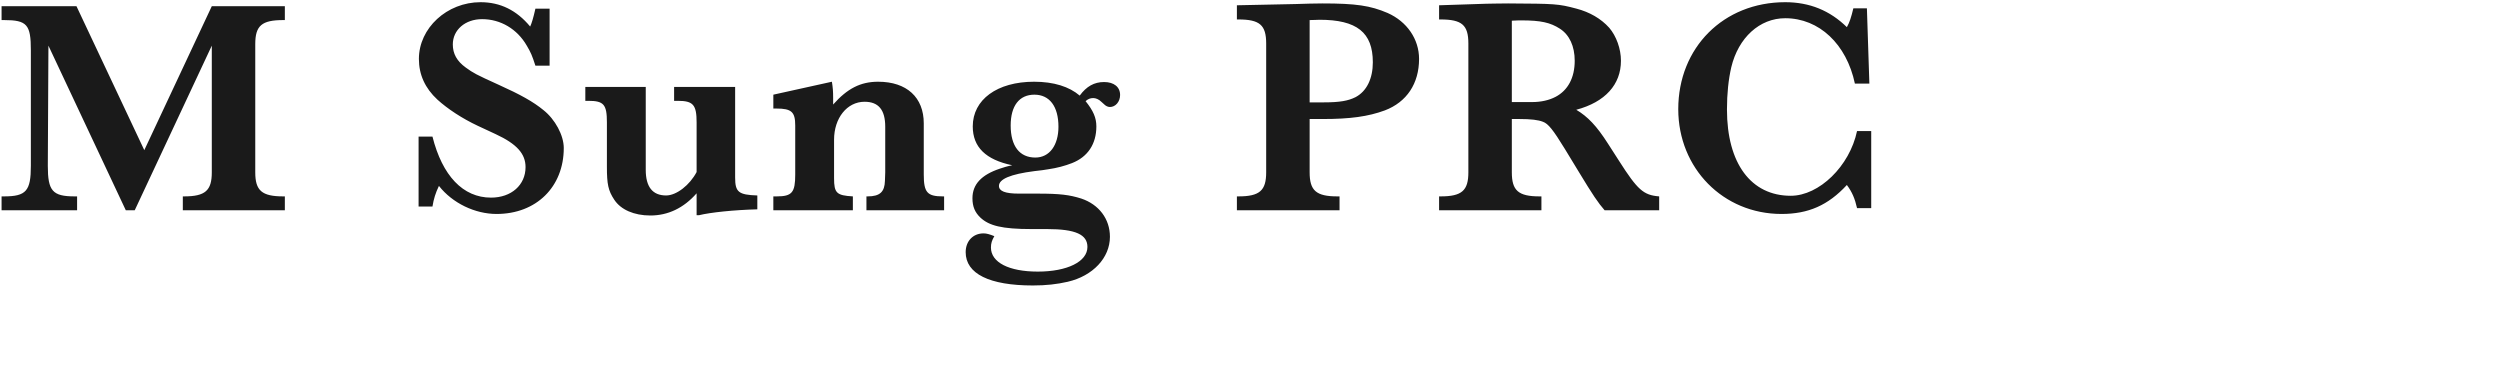 <svg 
 xmlns="http://www.w3.org/2000/svg"
 xmlns:xlink="http://www.w3.org/1999/xlink"
 width="154.517mm" height="23.636mm">
<path fill-rule="evenodd"  fill="rgb(26, 26, 26)"
 d="M418.324,45.733 C424.949,45.733 432.078,38.820 433.806,30.612 L437.118,30.612 L437.118,48.613 L433.806,48.613 C433.302,46.381 432.654,44.869 431.430,43.213 C427.037,47.965 422.429,49.981 416.164,49.981 C402.555,49.981 392.042,39.324 392.042,25.499 C392.042,11.098 402.627,0.513 417.028,0.513 C422.717,0.513 427.469,2.457 431.430,6.345 C432.078,5.193 432.438,4.041 432.942,1.953 L436.110,1.953 L436.686,19.523 L433.302,19.523 C431.357,10.306 424.949,4.257 417.028,4.257 C411.052,4.257 406.083,8.794 404.427,15.706 C403.779,18.515 403.419,21.827 403.419,25.571 C403.419,38.172 409.036,45.733 418.324,45.733 ZM368.790,40.116 L365.549,34.788 C362.813,30.324 361.661,28.883 360.437,28.451 C359.357,28.019 357.701,27.803 354.892,27.803 L353.164,27.803 L353.164,40.260 C353.164,44.509 354.676,45.877 359.645,45.877 L360.077,45.877 L360.077,49.117 L336.171,49.117 L336.171,45.877 L336.531,45.877 C341.499,45.877 343.011,44.509 343.011,40.260 L343.011,10.162 C343.011,5.841 341.499,4.545 336.531,4.545 L336.171,4.545 L336.171,1.233 L347.188,0.873 C348.052,0.873 349.780,0.801 352.300,0.801 C363.317,0.873 363.965,0.873 368.286,2.025 C371.310,2.817 373.974,4.329 375.918,6.490 C377.574,8.434 378.654,11.386 378.654,14.194 C378.654,19.739 374.982,23.843 368.214,25.643 C370.878,27.227 372.966,29.387 375.630,33.564 L378.222,37.596 C382.543,44.365 383.911,45.589 387.583,45.877 L387.583,49.117 L374.838,49.117 C373.326,47.389 372.102,45.589 368.790,40.116 ZM364.397,6.706 C362.165,5.265 359.933,4.761 355.396,4.761 C354.892,4.761 354.460,4.761 353.164,4.833 L353.164,23.843 L355.324,23.843 L357.917,23.843 C360.005,23.843 361.877,23.411 363.389,22.619 C366.269,21.107 367.853,18.155 367.853,14.194 C367.853,10.810 366.629,8.146 364.397,6.706 ZM309.029,27.803 L305.933,27.803 L305.933,40.260 C305.933,44.509 307.445,45.877 312.413,45.877 L312.917,45.877 L312.917,49.117 L288.939,49.117 L288.939,45.877 L289.299,45.877 C294.268,45.877 295.780,44.509 295.780,40.260 L295.780,10.162 C295.780,5.841 294.268,4.545 289.299,4.545 L288.939,4.545 L288.939,1.233 L302.621,0.945 C304.997,0.873 307.085,0.801 308.885,0.801 C316.734,0.801 320.118,1.305 324.150,3.033 C328.687,5.049 331.495,9.154 331.495,13.762 C331.495,19.523 328.615,23.843 323.502,25.787 C319.614,27.227 315.366,27.803 309.029,27.803 ZM308.237,4.617 C307.589,4.617 307.157,4.689 305.933,4.689 L305.933,23.915 L309.173,23.915 C312.990,23.915 314.934,23.555 316.662,22.691 C319.254,21.323 320.694,18.371 320.694,14.554 C320.694,7.570 316.950,4.617 308.237,4.617 ZM259.280,24.995 C258.848,24.995 258.344,24.779 257.984,24.419 L257.263,23.771 C256.687,23.195 255.967,22.907 255.391,22.907 C254.671,22.907 254.167,23.123 253.591,23.627 C255.391,25.859 256.111,27.515 256.111,29.531 C256.111,33.636 254.095,36.660 250.423,38.100 C248.767,38.748 246.895,39.252 244.878,39.540 C244.086,39.684 243.006,39.828 241.638,39.972 C236.022,40.692 233.357,41.845 233.357,43.429 C233.357,44.653 234.798,45.229 238.038,45.229 L242.430,45.229 C247.615,45.229 249.847,45.517 252.583,46.381 C256.687,47.749 259.280,51.133 259.280,55.310 C259.280,60.206 255.319,64.455 249.415,65.823 C246.895,66.399 244.374,66.687 241.278,66.687 C231.125,66.687 225.581,63.950 225.581,58.910 C225.581,56.318 227.309,54.518 229.757,54.518 C230.477,54.518 231.197,54.734 232.277,55.166 C231.701,56.174 231.485,56.822 231.485,57.830 C231.485,61.286 235.662,63.446 242.430,63.446 C249.271,63.446 254.023,61.142 254.023,57.686 C254.023,54.806 251.287,53.510 244.590,53.510 L240.990,53.510 C234.005,53.510 231.053,52.717 229.037,50.845 C227.741,49.621 227.165,48.253 227.165,46.309 C227.165,43.069 229.253,40.836 233.573,39.396 C234.509,39.108 235.014,38.892 236.454,38.604 C230.261,37.308 227.237,34.356 227.237,29.531 C227.237,23.267 232.925,19.091 241.566,19.091 C246.174,19.091 249.775,20.243 252.223,22.331 C253.807,20.171 255.607,19.163 257.911,19.163 C260.216,19.163 261.656,20.315 261.656,22.187 C261.656,23.771 260.576,24.995 259.280,24.995 ZM241.638,22.115 C238.110,22.115 236.094,24.707 236.094,29.315 C236.094,34.140 238.182,36.804 241.854,36.804 C245.166,36.804 247.255,33.924 247.255,29.604 C247.255,24.851 245.166,22.115 241.638,22.115 ZM202.399,45.877 L202.687,45.877 C205.567,45.877 206.647,44.797 206.719,42.277 L206.791,40.260 L206.791,29.604 C206.791,25.643 205.207,23.771 201.967,23.771 C197.862,23.771 194.838,27.587 194.838,32.628 L194.838,41.629 C194.838,45.085 195.414,45.661 199.231,45.877 L199.231,49.117 L180.653,49.117 L180.653,45.877 L181.445,45.877 C185.045,45.877 185.765,44.941 185.765,40.764 L185.765,29.315 C185.765,26.147 184.901,25.355 181.373,25.355 L180.653,25.355 L180.653,22.115 L194.334,19.091 C194.550,20.459 194.622,21.323 194.622,22.835 L194.622,23.771 L194.622,24.419 C197.934,20.675 201.031,19.091 205.135,19.091 C211.832,19.091 215.792,22.763 215.792,28.811 L215.792,40.764 C215.792,44.941 216.584,45.877 220.256,45.877 L220.544,45.877 L220.544,49.117 L202.399,49.117 L202.399,45.877 ZM163.304,50.269 L162.728,50.269 L162.728,45.157 C159.703,48.613 156.031,50.341 151.927,50.341 C148.110,50.341 145.014,48.973 143.502,46.669 C142.062,44.509 141.774,42.997 141.774,38.964 L141.774,28.595 C141.774,24.419 141.054,23.555 137.453,23.555 L136.733,23.555 L136.733,20.315 L150.847,20.315 L150.847,39.684 C150.847,43.645 152.431,45.661 155.599,45.661 C158.047,45.661 161.143,43.213 162.728,40.188 L162.728,28.595 C162.728,24.491 161.936,23.555 158.335,23.555 L157.471,23.555 L157.471,20.315 L171.728,20.315 L171.728,41.485 C171.728,44.869 172.520,45.517 176.913,45.661 L176.913,48.901 C171.368,49.045 165.968,49.621 163.304,50.269 ZM116.504,19.811 C121.616,22.115 124.569,23.771 126.945,25.715 C129.681,27.875 131.697,31.620 131.697,34.572 C131.697,43.645 125.289,49.981 116.000,49.981 C110.960,49.981 105.703,47.461 102.535,43.429 C101.743,45.085 101.311,46.453 101.023,48.253 L97.782,48.253 L97.782,31.908 L101.023,31.908 C103.327,41.052 108.151,46.165 114.704,46.165 C119.456,46.165 122.769,43.213 122.769,39.036 C122.769,35.940 120.752,33.636 115.784,31.332 L111.608,29.387 C107.935,27.659 104.551,25.427 102.175,23.267 C99.295,20.603 97.854,17.434 97.854,13.762 C97.854,6.562 104.407,0.513 112.256,0.513 C116.864,0.513 120.680,2.385 123.849,6.201 C124.209,5.409 124.569,4.257 125.073,2.025 L128.385,2.025 L128.385,15.346 L125.073,15.346 C124.281,12.898 123.993,12.250 123.057,10.666 C120.824,6.778 116.936,4.473 112.616,4.473 C108.655,4.473 105.775,6.994 105.775,10.378 C105.775,12.538 106.711,14.266 108.799,15.778 C110.599,17.074 111.104,17.362 116.504,19.811 ZM42.707,45.877 L42.995,45.877 C47.964,45.877 49.476,44.509 49.476,40.260 L49.476,10.666 L31.474,49.117 L29.386,49.117 L11.313,10.666 L11.169,38.748 C11.169,44.581 12.249,45.877 17.433,45.877 L18.009,45.877 L18.009,49.117 L0.368,49.117 L0.368,45.877 L0.944,45.877 C6.128,45.877 7.208,44.581 7.208,38.748 L7.208,11.746 C7.208,5.769 6.344,4.689 0.944,4.689 L0.368,4.689 L0.368,1.449 L17.865,1.449 L33.707,35.076 L49.476,1.449 L66.541,1.449 L66.541,4.689 L66.181,4.689 C61.141,4.689 59.629,5.985 59.629,10.306 L59.629,40.260 C59.629,44.509 61.141,45.877 66.181,45.877 L66.541,45.877 L66.541,49.117 L42.707,49.117 L42.707,45.877 Z"/>
</svg>